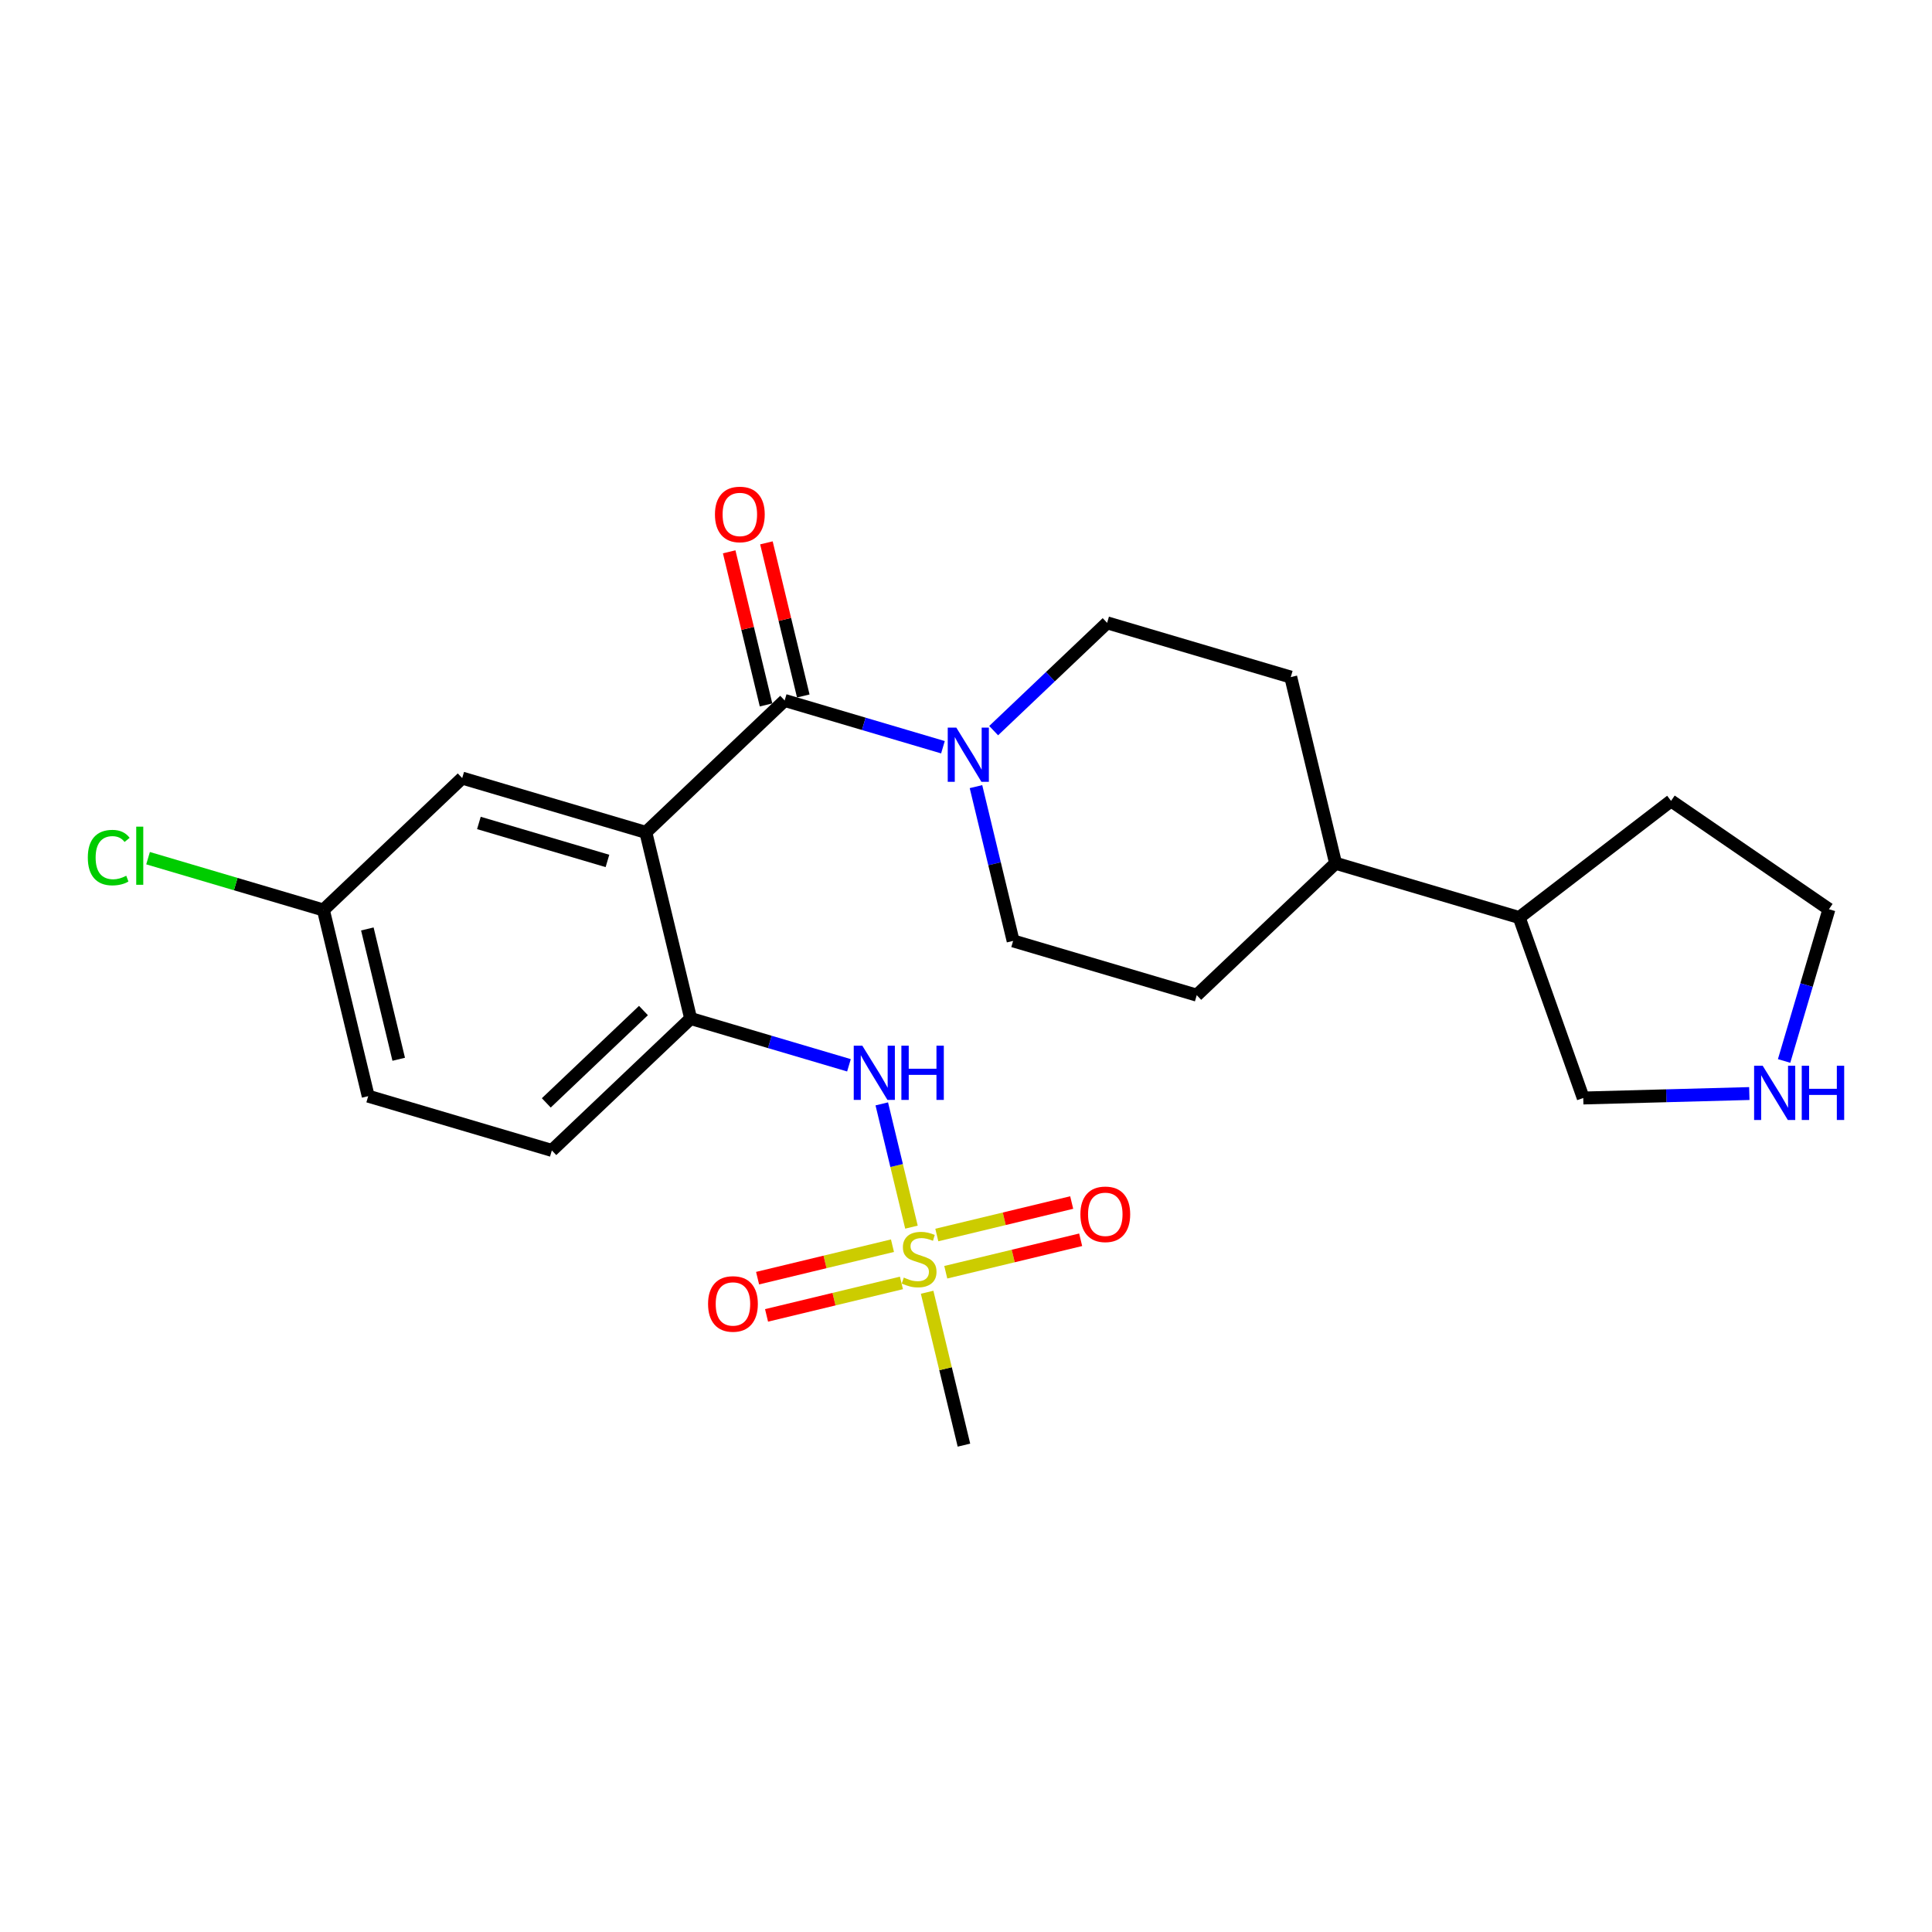<?xml version='1.0' encoding='iso-8859-1'?>
<svg version='1.1' baseProfile='full'
              xmlns='http://www.w3.org/2000/svg'
                      xmlns:rdkit='http://www.rdkit.org/xml'
                      xmlns:xlink='http://www.w3.org/1999/xlink'
                  xml:space='preserve'
width='300px' height='300px' viewBox='0 0 300 300'>
<!-- END OF HEADER -->
<rect style='opacity:1.0;fill:#FFFFFF;stroke:none' width='300' height='300' x='0' y='0'> </rect>
<rect style='opacity:1.0;fill:#FFFFFF;stroke:none' width='300' height='300' x='0' y='0'> </rect>
<path class='bond-0 atom-0 atom-1' d='M 149.681,224.4 L 146.823,212.53' style='fill:none;fill-rule:evenodd;stroke:#000000;stroke-width:2.0px;stroke-linecap:butt;stroke-linejoin:miter;stroke-opacity:1' />
<path class='bond-0 atom-0 atom-1' d='M 146.823,212.53 L 143.965,200.659' style='fill:none;fill-rule:evenodd;stroke:#CCCC00;stroke-width:2.0px;stroke-linecap:butt;stroke-linejoin:miter;stroke-opacity:1' />
<path class='bond-1 atom-1 atom-2' d='M 138.582,193.43 L 128.109,195.951' style='fill:none;fill-rule:evenodd;stroke:#CCCC00;stroke-width:2.0px;stroke-linecap:butt;stroke-linejoin:miter;stroke-opacity:1' />
<path class='bond-1 atom-1 atom-2' d='M 128.109,195.951 L 117.637,198.472' style='fill:none;fill-rule:evenodd;stroke:#FF0000;stroke-width:2.0px;stroke-linecap:butt;stroke-linejoin:miter;stroke-opacity:1' />
<path class='bond-1 atom-1 atom-2' d='M 139.974,199.211 L 129.501,201.733' style='fill:none;fill-rule:evenodd;stroke:#CCCC00;stroke-width:2.0px;stroke-linecap:butt;stroke-linejoin:miter;stroke-opacity:1' />
<path class='bond-1 atom-1 atom-2' d='M 129.501,201.733 L 119.029,204.254' style='fill:none;fill-rule:evenodd;stroke:#FF0000;stroke-width:2.0px;stroke-linecap:butt;stroke-linejoin:miter;stroke-opacity:1' />
<path class='bond-2 atom-1 atom-3' d='M 146.86,197.553 L 157.333,195.032' style='fill:none;fill-rule:evenodd;stroke:#CCCC00;stroke-width:2.0px;stroke-linecap:butt;stroke-linejoin:miter;stroke-opacity:1' />
<path class='bond-2 atom-1 atom-3' d='M 157.333,195.032 L 167.805,192.511' style='fill:none;fill-rule:evenodd;stroke:#FF0000;stroke-width:2.0px;stroke-linecap:butt;stroke-linejoin:miter;stroke-opacity:1' />
<path class='bond-2 atom-1 atom-3' d='M 145.468,191.772 L 155.941,189.251' style='fill:none;fill-rule:evenodd;stroke:#CCCC00;stroke-width:2.0px;stroke-linecap:butt;stroke-linejoin:miter;stroke-opacity:1' />
<path class='bond-2 atom-1 atom-3' d='M 155.941,189.251 L 166.413,186.729' style='fill:none;fill-rule:evenodd;stroke:#FF0000;stroke-width:2.0px;stroke-linecap:butt;stroke-linejoin:miter;stroke-opacity:1' />
<path class='bond-3 atom-1 atom-4' d='M 141.531,190.55 L 139.227,180.98' style='fill:none;fill-rule:evenodd;stroke:#CCCC00;stroke-width:2.0px;stroke-linecap:butt;stroke-linejoin:miter;stroke-opacity:1' />
<path class='bond-3 atom-1 atom-4' d='M 139.227,180.98 L 136.923,171.41' style='fill:none;fill-rule:evenodd;stroke:#0000FF;stroke-width:2.0px;stroke-linecap:butt;stroke-linejoin:miter;stroke-opacity:1' />
<path class='bond-4 atom-4 atom-5' d='M 131.825,165.42 L 119.535,161.788' style='fill:none;fill-rule:evenodd;stroke:#0000FF;stroke-width:2.0px;stroke-linecap:butt;stroke-linejoin:miter;stroke-opacity:1' />
<path class='bond-4 atom-4 atom-5' d='M 119.535,161.788 L 107.246,158.156' style='fill:none;fill-rule:evenodd;stroke:#000000;stroke-width:2.0px;stroke-linecap:butt;stroke-linejoin:miter;stroke-opacity:1' />
<path class='bond-5 atom-5 atom-6' d='M 107.246,158.156 L 85.691,178.638' style='fill:none;fill-rule:evenodd;stroke:#000000;stroke-width:2.0px;stroke-linecap:butt;stroke-linejoin:miter;stroke-opacity:1' />
<path class='bond-5 atom-5 atom-6' d='M 99.916,156.917 L 84.828,171.254' style='fill:none;fill-rule:evenodd;stroke:#000000;stroke-width:2.0px;stroke-linecap:butt;stroke-linejoin:miter;stroke-opacity:1' />
<path class='bond-24 atom-11 atom-5' d='M 100.286,129.248 L 107.246,158.156' style='fill:none;fill-rule:evenodd;stroke:#000000;stroke-width:2.0px;stroke-linecap:butt;stroke-linejoin:miter;stroke-opacity:1' />
<path class='bond-6 atom-6 atom-7' d='M 85.691,178.638 L 57.175,170.211' style='fill:none;fill-rule:evenodd;stroke:#000000;stroke-width:2.0px;stroke-linecap:butt;stroke-linejoin:miter;stroke-opacity:1' />
<path class='bond-7 atom-7 atom-8' d='M 57.175,170.211 L 50.216,141.302' style='fill:none;fill-rule:evenodd;stroke:#000000;stroke-width:2.0px;stroke-linecap:butt;stroke-linejoin:miter;stroke-opacity:1' />
<path class='bond-7 atom-7 atom-8' d='M 61.913,164.483 L 57.041,144.247' style='fill:none;fill-rule:evenodd;stroke:#000000;stroke-width:2.0px;stroke-linecap:butt;stroke-linejoin:miter;stroke-opacity:1' />
<path class='bond-8 atom-8 atom-9' d='M 50.216,141.302 L 36.603,137.28' style='fill:none;fill-rule:evenodd;stroke:#000000;stroke-width:2.0px;stroke-linecap:butt;stroke-linejoin:miter;stroke-opacity:1' />
<path class='bond-8 atom-8 atom-9' d='M 36.603,137.28 L 22.991,133.257' style='fill:none;fill-rule:evenodd;stroke:#00CC00;stroke-width:2.0px;stroke-linecap:butt;stroke-linejoin:miter;stroke-opacity:1' />
<path class='bond-9 atom-8 atom-10' d='M 50.216,141.302 L 71.771,120.821' style='fill:none;fill-rule:evenodd;stroke:#000000;stroke-width:2.0px;stroke-linecap:butt;stroke-linejoin:miter;stroke-opacity:1' />
<path class='bond-10 atom-10 atom-11' d='M 71.771,120.821 L 100.286,129.248' style='fill:none;fill-rule:evenodd;stroke:#000000;stroke-width:2.0px;stroke-linecap:butt;stroke-linejoin:miter;stroke-opacity:1' />
<path class='bond-10 atom-10 atom-11' d='M 74.363,127.788 L 94.324,133.687' style='fill:none;fill-rule:evenodd;stroke:#000000;stroke-width:2.0px;stroke-linecap:butt;stroke-linejoin:miter;stroke-opacity:1' />
<path class='bond-11 atom-11 atom-12' d='M 100.286,129.248 L 121.842,108.766' style='fill:none;fill-rule:evenodd;stroke:#000000;stroke-width:2.0px;stroke-linecap:butt;stroke-linejoin:miter;stroke-opacity:1' />
<path class='bond-12 atom-12 atom-13' d='M 124.733,108.07 L 121.871,96.182' style='fill:none;fill-rule:evenodd;stroke:#000000;stroke-width:2.0px;stroke-linecap:butt;stroke-linejoin:miter;stroke-opacity:1' />
<path class='bond-12 atom-12 atom-13' d='M 121.871,96.182 L 119.009,84.294' style='fill:none;fill-rule:evenodd;stroke:#FF0000;stroke-width:2.0px;stroke-linecap:butt;stroke-linejoin:miter;stroke-opacity:1' />
<path class='bond-12 atom-12 atom-13' d='M 118.951,109.462 L 116.089,97.574' style='fill:none;fill-rule:evenodd;stroke:#000000;stroke-width:2.0px;stroke-linecap:butt;stroke-linejoin:miter;stroke-opacity:1' />
<path class='bond-12 atom-12 atom-13' d='M 116.089,97.574 L 113.227,85.686' style='fill:none;fill-rule:evenodd;stroke:#FF0000;stroke-width:2.0px;stroke-linecap:butt;stroke-linejoin:miter;stroke-opacity:1' />
<path class='bond-13 atom-12 atom-14' d='M 121.842,108.766 L 134.131,112.398' style='fill:none;fill-rule:evenodd;stroke:#000000;stroke-width:2.0px;stroke-linecap:butt;stroke-linejoin:miter;stroke-opacity:1' />
<path class='bond-13 atom-12 atom-14' d='M 134.131,112.398 L 146.42,116.03' style='fill:none;fill-rule:evenodd;stroke:#0000FF;stroke-width:2.0px;stroke-linecap:butt;stroke-linejoin:miter;stroke-opacity:1' />
<path class='bond-14 atom-14 atom-15' d='M 151.55,122.147 L 154.433,134.124' style='fill:none;fill-rule:evenodd;stroke:#0000FF;stroke-width:2.0px;stroke-linecap:butt;stroke-linejoin:miter;stroke-opacity:1' />
<path class='bond-14 atom-14 atom-15' d='M 154.433,134.124 L 157.317,146.102' style='fill:none;fill-rule:evenodd;stroke:#000000;stroke-width:2.0px;stroke-linecap:butt;stroke-linejoin:miter;stroke-opacity:1' />
<path class='bond-25 atom-24 atom-14' d='M 171.913,96.712 L 163.103,105.082' style='fill:none;fill-rule:evenodd;stroke:#000000;stroke-width:2.0px;stroke-linecap:butt;stroke-linejoin:miter;stroke-opacity:1' />
<path class='bond-25 atom-24 atom-14' d='M 163.103,105.082 L 154.294,113.453' style='fill:none;fill-rule:evenodd;stroke:#0000FF;stroke-width:2.0px;stroke-linecap:butt;stroke-linejoin:miter;stroke-opacity:1' />
<path class='bond-15 atom-15 atom-16' d='M 157.317,146.102 L 185.832,154.529' style='fill:none;fill-rule:evenodd;stroke:#000000;stroke-width:2.0px;stroke-linecap:butt;stroke-linejoin:miter;stroke-opacity:1' />
<path class='bond-16 atom-16 atom-17' d='M 185.832,154.529 L 207.388,134.047' style='fill:none;fill-rule:evenodd;stroke:#000000;stroke-width:2.0px;stroke-linecap:butt;stroke-linejoin:miter;stroke-opacity:1' />
<path class='bond-17 atom-17 atom-18' d='M 207.388,134.047 L 235.903,142.474' style='fill:none;fill-rule:evenodd;stroke:#000000;stroke-width:2.0px;stroke-linecap:butt;stroke-linejoin:miter;stroke-opacity:1' />
<path class='bond-22 atom-17 atom-23' d='M 207.388,134.047 L 200.428,105.139' style='fill:none;fill-rule:evenodd;stroke:#000000;stroke-width:2.0px;stroke-linecap:butt;stroke-linejoin:miter;stroke-opacity:1' />
<path class='bond-18 atom-18 atom-19' d='M 235.903,142.474 L 259.481,124.358' style='fill:none;fill-rule:evenodd;stroke:#000000;stroke-width:2.0px;stroke-linecap:butt;stroke-linejoin:miter;stroke-opacity:1' />
<path class='bond-26 atom-22 atom-18' d='M 245.846,170.497 L 235.903,142.474' style='fill:none;fill-rule:evenodd;stroke:#000000;stroke-width:2.0px;stroke-linecap:butt;stroke-linejoin:miter;stroke-opacity:1' />
<path class='bond-19 atom-19 atom-20' d='M 259.481,124.358 L 283.997,141.184' style='fill:none;fill-rule:evenodd;stroke:#000000;stroke-width:2.0px;stroke-linecap:butt;stroke-linejoin:miter;stroke-opacity:1' />
<path class='bond-20 atom-20 atom-21' d='M 283.997,141.184 L 280.515,152.965' style='fill:none;fill-rule:evenodd;stroke:#000000;stroke-width:2.0px;stroke-linecap:butt;stroke-linejoin:miter;stroke-opacity:1' />
<path class='bond-20 atom-20 atom-21' d='M 280.515,152.965 L 277.034,164.746' style='fill:none;fill-rule:evenodd;stroke:#0000FF;stroke-width:2.0px;stroke-linecap:butt;stroke-linejoin:miter;stroke-opacity:1' />
<path class='bond-21 atom-21 atom-22' d='M 271.633,169.805 L 258.74,170.151' style='fill:none;fill-rule:evenodd;stroke:#0000FF;stroke-width:2.0px;stroke-linecap:butt;stroke-linejoin:miter;stroke-opacity:1' />
<path class='bond-21 atom-21 atom-22' d='M 258.74,170.151 L 245.846,170.497' style='fill:none;fill-rule:evenodd;stroke:#000000;stroke-width:2.0px;stroke-linecap:butt;stroke-linejoin:miter;stroke-opacity:1' />
<path class='bond-23 atom-23 atom-24' d='M 200.428,105.139 L 171.913,96.712' style='fill:none;fill-rule:evenodd;stroke:#000000;stroke-width:2.0px;stroke-linecap:butt;stroke-linejoin:miter;stroke-opacity:1' />
<path  class='atom-1' d='M 140.342 198.382
Q 140.437 198.417, 140.83 198.584
Q 141.222 198.75, 141.651 198.858
Q 142.091 198.953, 142.519 198.953
Q 143.316 198.953, 143.78 198.572
Q 144.243 198.18, 144.243 197.502
Q 144.243 197.038, 144.006 196.752
Q 143.78 196.467, 143.423 196.312
Q 143.066 196.158, 142.471 195.979
Q 141.722 195.753, 141.27 195.539
Q 140.83 195.325, 140.509 194.873
Q 140.2 194.421, 140.2 193.66
Q 140.2 192.601, 140.913 191.947
Q 141.639 191.293, 143.066 191.293
Q 144.041 191.293, 145.147 191.757
L 144.874 192.673
Q 143.863 192.256, 143.102 192.256
Q 142.281 192.256, 141.829 192.601
Q 141.377 192.934, 141.389 193.517
Q 141.389 193.969, 141.615 194.243
Q 141.853 194.516, 142.186 194.671
Q 142.531 194.826, 143.102 195.004
Q 143.863 195.242, 144.315 195.48
Q 144.767 195.718, 145.088 196.205
Q 145.421 196.681, 145.421 197.502
Q 145.421 198.667, 144.636 199.298
Q 143.863 199.916, 142.566 199.916
Q 141.817 199.916, 141.246 199.75
Q 140.687 199.595, 140.021 199.321
L 140.342 198.382
' fill='#CCCC00'/>
<path  class='atom-2' d='M 109.947 202.475
Q 109.947 200.453, 110.946 199.323
Q 111.945 198.193, 113.813 198.193
Q 115.68 198.193, 116.679 199.323
Q 117.678 200.453, 117.678 202.475
Q 117.678 204.521, 116.667 205.686
Q 115.656 206.84, 113.813 206.84
Q 111.957 206.84, 110.946 205.686
Q 109.947 204.533, 109.947 202.475
M 113.813 205.889
Q 115.097 205.889, 115.787 205.032
Q 116.489 204.164, 116.489 202.475
Q 116.489 200.822, 115.787 199.989
Q 115.097 199.145, 113.813 199.145
Q 112.528 199.145, 111.826 199.977
Q 111.137 200.81, 111.137 202.475
Q 111.137 204.176, 111.826 205.032
Q 112.528 205.889, 113.813 205.889
' fill='#FF0000'/>
<path  class='atom-3' d='M 167.764 188.556
Q 167.764 186.534, 168.763 185.404
Q 169.762 184.274, 171.629 184.274
Q 173.497 184.274, 174.496 185.404
Q 175.495 186.534, 175.495 188.556
Q 175.495 190.601, 174.484 191.767
Q 173.473 192.921, 171.629 192.921
Q 169.774 192.921, 168.763 191.767
Q 167.764 190.613, 167.764 188.556
M 171.629 191.969
Q 172.914 191.969, 173.604 191.113
Q 174.306 190.245, 174.306 188.556
Q 174.306 186.902, 173.604 186.07
Q 172.914 185.225, 171.629 185.225
Q 170.345 185.225, 169.643 186.058
Q 168.953 186.891, 168.953 188.556
Q 168.953 190.256, 169.643 191.113
Q 170.345 191.969, 171.629 191.969
' fill='#FF0000'/>
<path  class='atom-4' d='M 133.9 162.373
L 136.659 166.833
Q 136.933 167.273, 137.373 168.07
Q 137.813 168.867, 137.837 168.914
L 137.837 162.373
L 138.955 162.373
L 138.955 170.794
L 137.801 170.794
L 134.84 165.917
Q 134.495 165.346, 134.126 164.692
Q 133.769 164.038, 133.662 163.836
L 133.662 170.794
L 132.568 170.794
L 132.568 162.373
L 133.9 162.373
' fill='#0000FF'/>
<path  class='atom-4' d='M 139.966 162.373
L 141.108 162.373
L 141.108 165.953
L 145.413 165.953
L 145.413 162.373
L 146.555 162.373
L 146.555 170.794
L 145.413 170.794
L 145.413 166.904
L 141.108 166.904
L 141.108 170.794
L 139.966 170.794
L 139.966 162.373
' fill='#0000FF'/>
<path  class='atom-9' d='M 13.636 133.167
Q 13.636 131.074, 14.612 129.979
Q 15.599 128.873, 17.466 128.873
Q 19.203 128.873, 20.13 130.098
L 19.345 130.741
Q 18.667 129.848, 17.466 129.848
Q 16.194 129.848, 15.516 130.705
Q 14.85 131.549, 14.85 133.167
Q 14.85 134.832, 15.539 135.688
Q 16.241 136.545, 17.597 136.545
Q 18.525 136.545, 19.607 135.986
L 19.94 136.878
Q 19.5 137.163, 18.834 137.33
Q 18.168 137.496, 17.43 137.496
Q 15.599 137.496, 14.612 136.378
Q 13.636 135.26, 13.636 133.167
' fill='#00CC00'/>
<path  class='atom-9' d='M 21.153 128.362
L 22.247 128.362
L 22.247 137.389
L 21.153 137.389
L 21.153 128.362
' fill='#00CC00'/>
<path  class='atom-13' d='M 111.017 79.882
Q 111.017 77.86, 112.016 76.73
Q 113.015 75.6, 114.882 75.6
Q 116.75 75.6, 117.749 76.73
Q 118.748 77.86, 118.748 79.882
Q 118.748 81.927, 117.737 83.093
Q 116.726 84.247, 114.882 84.247
Q 113.027 84.247, 112.016 83.093
Q 111.017 81.939, 111.017 79.882
M 114.882 83.295
Q 116.167 83.295, 116.857 82.439
Q 117.558 81.571, 117.558 79.882
Q 117.558 78.228, 116.857 77.396
Q 116.167 76.552, 114.882 76.552
Q 113.598 76.552, 112.896 77.384
Q 112.206 78.217, 112.206 79.882
Q 112.206 81.583, 112.896 82.439
Q 113.598 83.295, 114.882 83.295
' fill='#FF0000'/>
<path  class='atom-14' d='M 148.496 112.983
L 151.255 117.443
Q 151.529 117.883, 151.969 118.68
Q 152.409 119.477, 152.433 119.524
L 152.433 112.983
L 153.551 112.983
L 153.551 121.404
L 152.397 121.404
L 149.435 116.527
Q 149.091 115.956, 148.722 115.302
Q 148.365 114.648, 148.258 114.446
L 148.258 121.404
L 147.164 121.404
L 147.164 112.983
L 148.496 112.983
' fill='#0000FF'/>
<path  class='atom-21' d='M 273.709 165.489
L 276.468 169.949
Q 276.742 170.389, 277.182 171.186
Q 277.622 171.983, 277.646 172.031
L 277.646 165.489
L 278.764 165.489
L 278.764 173.91
L 277.61 173.91
L 274.648 169.033
Q 274.303 168.462, 273.935 167.808
Q 273.578 167.154, 273.471 166.952
L 273.471 173.91
L 272.377 173.91
L 272.377 165.489
L 273.709 165.489
' fill='#0000FF'/>
<path  class='atom-21' d='M 279.774 165.489
L 280.916 165.489
L 280.916 169.069
L 285.222 169.069
L 285.222 165.489
L 286.364 165.489
L 286.364 173.91
L 285.222 173.91
L 285.222 170.021
L 280.916 170.021
L 280.916 173.91
L 279.774 173.91
L 279.774 165.489
' fill='#0000FF'/>
</svg>
